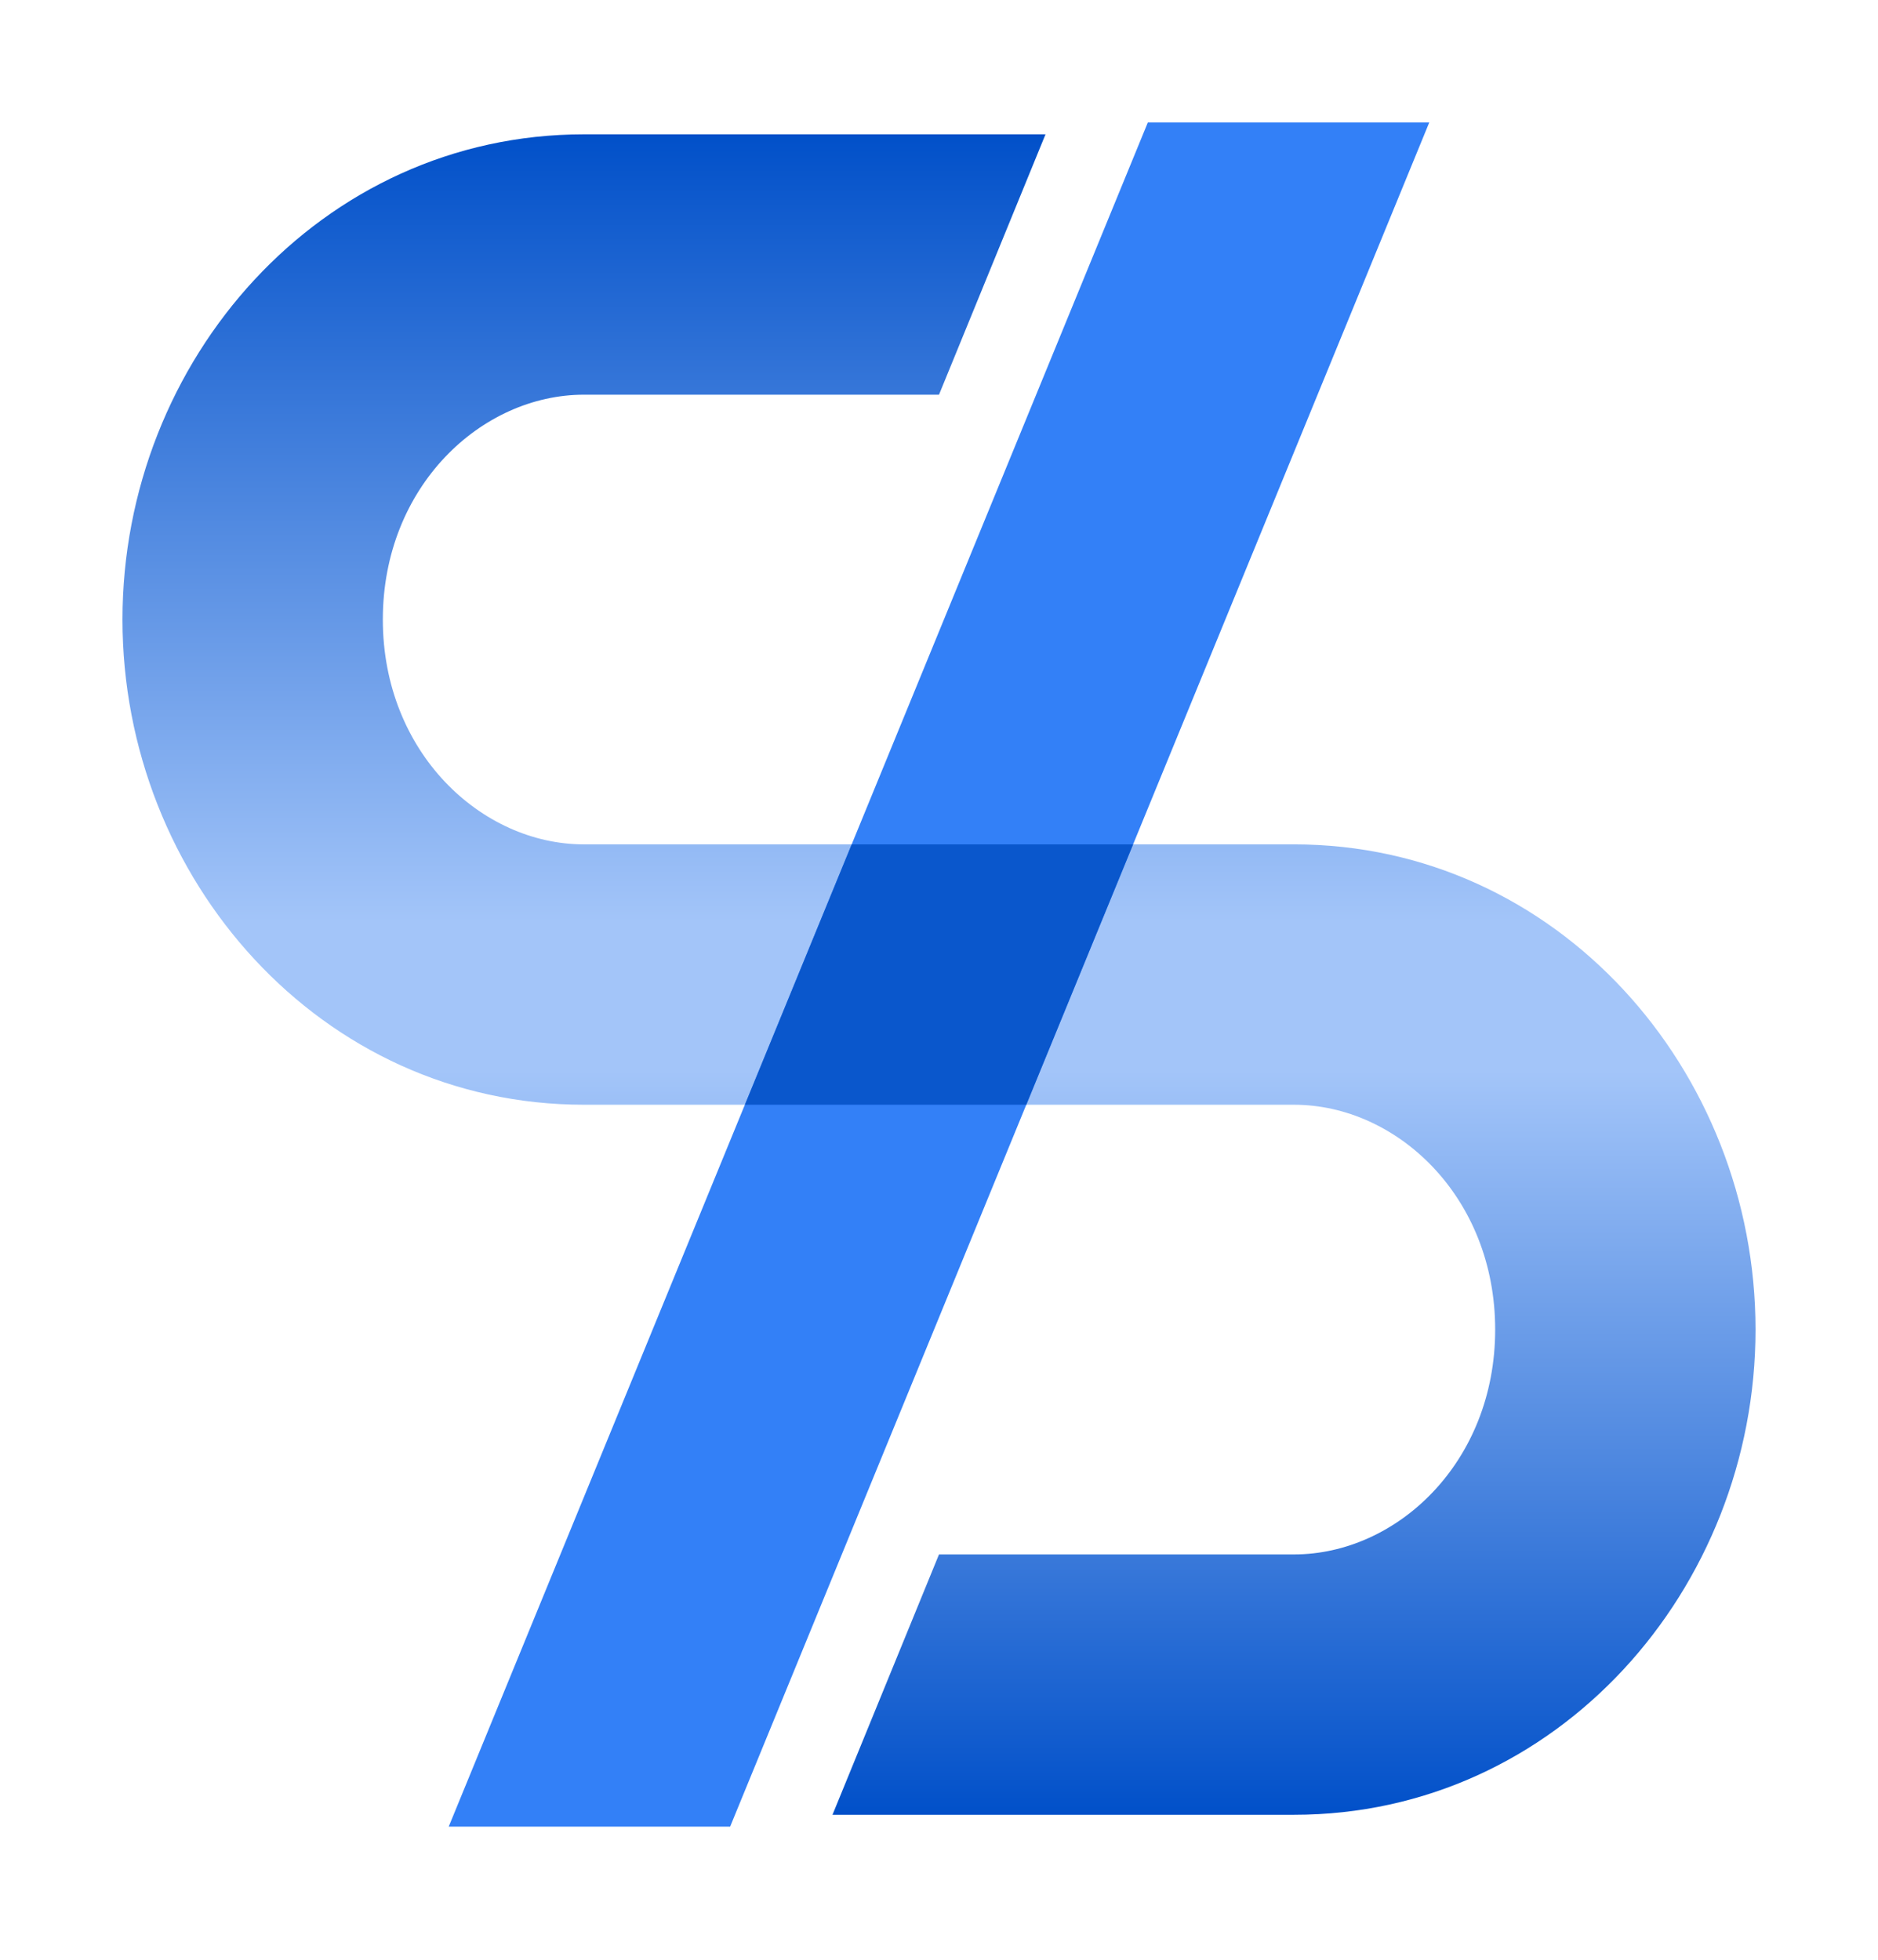 <svg width="46" height="48" viewBox="0 0 46 48" fill="none" xmlns="http://www.w3.org/2000/svg">
<path fill-rule="evenodd" clipRule="evenodd" d="M9.377 15.174C9.377 11.921 11.787 9.667 14.304 9.667H23L25.609 3.29H14.304C7.858 3.29 3 8.821 3 15.174C3 21.526 7.858 27.058 14.304 27.058H20.101V27.058H31.696C34.213 27.058 36.623 29.313 36.623 32.565C36.623 35.818 34.213 38.072 31.696 38.072H23L20.391 44.449H31.696C38.142 44.449 43 38.918 43 32.565C43 26.213 38.142 20.681 31.696 20.681H25.899V20.681H14.304C11.787 20.681 9.377 18.426 9.377 15.174Z" fill="url(#paint0_linear_3460_9762)"/>
<path d="M10.991 44.739L28.115 3H35.008L17.884 44.739H10.991Z" fill="#3380F7"/>
<path fill-rule="evenodd" clipRule="evenodd" d="M27.754 20.681L25.138 27.058H20.102V27.058H18.246L20.862 20.681H25.899V20.681H27.754Z" fill="#0A57CC"/>
<defs>
<linearGradient id="paint0_linear_3460_9762" x1="23" y1="3.29" x2="23" y2="44.449" gradientUnits="userSpaceOnUse">
<stop stop-color="#0150C9"/>
<stop offset="0.469" stop-color="#A3C5F9"/>
<stop offset="0.557" stop-color="#A3C5F9"/>
<stop offset="1" stop-color="#0150C9"/>
</linearGradient>
</defs>
</svg>
